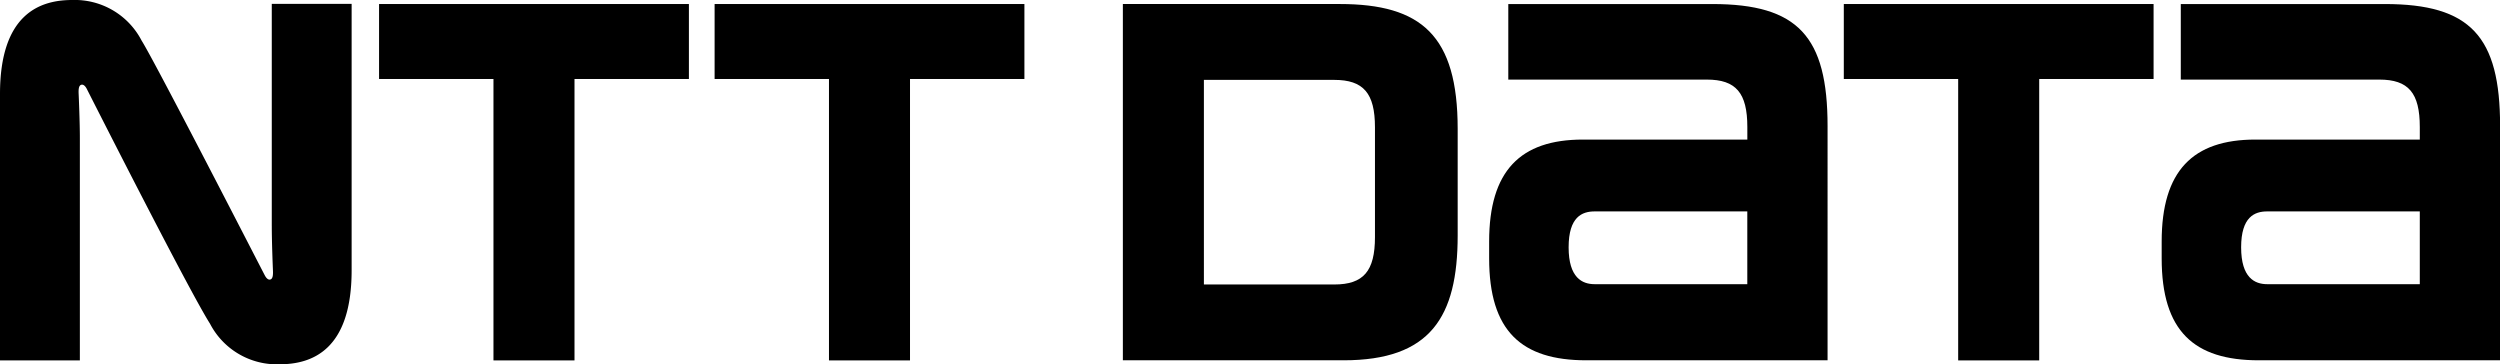 <svg id="logo_nttdata" xmlns="http://www.w3.org/2000/svg" width="157.842" height="23" viewBox="0 0 157.842 23">
  <g id="グループ_40292" data-name="グループ 40292">
    <path id="パス_36661" data-name="パス 36661" d="M168.03,1.78V6.513h7.223V24.281h5.116V6.513h7.223V1.78H168.03Z" transform="translate(-144.097 -1.526)"/>
    <path id="パス_36662" data-name="パス 36662" d="M674.169,1.781H661.292V6.551h12.535c1.839,0,2.557.839,2.557,2.994v.793H666c-3.951,0-5.917,1.976-5.917,6.438v1.063c0,4.589,2.038,6.435,6.132,6.435h15.235V9.487c0-5.667-1.873-7.706-7.277-7.706Zm2.213,17.687h-9.64c-.775,0-1.641-.395-1.641-2.326s.856-2.268,1.641-2.268h9.64v4.592Z" transform="translate(-566.063 -1.526)"/>
    <path id="パス_36663" data-name="パス 36663" d="M972.266,1.781H959.392V6.551h12.535c1.84,0,2.555.839,2.555,2.994,0,.011,0,.611,0,.793H964.1c-3.948,0-5.915,1.976-5.915,6.438v1.063c0,4.589,2.038,6.435,6.132,6.435h15.235V9.487c0-5.667-1.874-7.706-7.28-7.706Zm2.216,17.687h-9.638c-.775,0-1.642-.395-1.642-2.326s.859-2.268,1.642-2.268h9.638v4.592Z" transform="translate(-821.704 -1.526)"/>
    <path id="パス_36664" data-name="パス 36664" d="M316.77,6.513h7.221V24.281h5.116V6.513h7.223V1.78H316.77Z" transform="translate(-271.652 -1.526)"/>
    <path id="パス_36665" data-name="パス 36665" d="M817.31,6.513h7.221V24.281h5.116V6.513h7.221V1.78H817.31Z" transform="translate(-700.898 -1.526)"/>
    <path id="パス_36666" data-name="パス 36666" d="M511.432,1.78H497.74V24.274h13.933c5.477,0,7.206-2.72,7.206-7.881V9.662c0-5.894-2.286-7.882-7.446-7.882Zm2.225,14.713c0,2.155-.728,2.994-2.567,2.994h-8.234V6.57h8.234c1.839,0,2.567.839,2.567,2.994v6.928Z" transform="translate(-426.846 -1.526)"/>
    <path id="パス_36667" data-name="パス 36667" d="M17.16,14.275c0,1.008.06,2.5.073,2.8.011.246,0,.48-.125.554-.145.084-.288-.051-.387-.239h0c-.108-.2-6.944-13.513-7.778-14.823A4.755,4.755,0,0,0,4.558,0C2.47,0,0,.927,0,5.935V22.756H5.042V8.724c0-1.006-.063-2.5-.077-2.8-.011-.246,0-.48.125-.554.147-.083.291.051.387.238s6.434,12.712,7.78,14.826A4.757,4.757,0,0,0,17.643,23c2.087,0,4.558-.927,4.558-5.935V.245H17.159v14.03Z"/>
  </g>
</svg>
